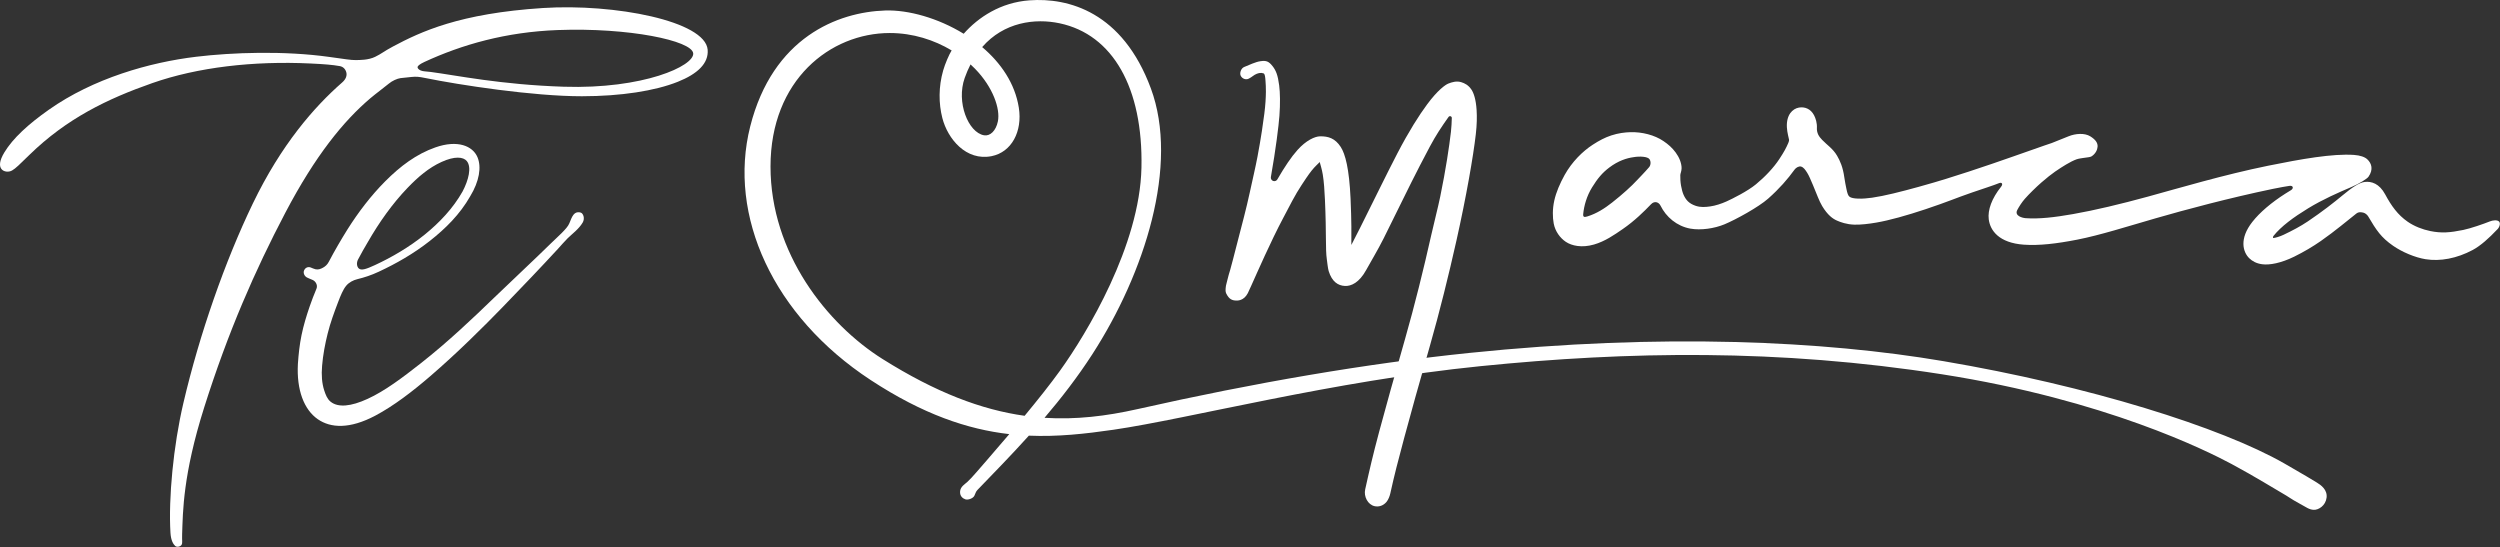 <?xml version="1.0" encoding="UTF-8" standalone="no"?>
<!DOCTYPE svg PUBLIC "-//W3C//DTD SVG 1.1//EN" "http://www.w3.org/Graphics/SVG/1.1/DTD/svg11.dtd">
<svg width="100%" height="100%" viewBox="0 0 7637 1671" version="1.1" xmlns="http://www.w3.org/2000/svg" xmlns:xlink="http://www.w3.org/1999/xlink" xml:space="preserve" xmlns:serif="http://www.serif.com/" style="fill-rule:evenodd;clip-rule:evenodd;stroke-linejoin:round;stroke-miterlimit:2;">
    <rect x="0" y="0" width="7637" height="1671" fill="#333333" stroke="none"/>
    <g transform="matrix(1,0,0,1,-269.982,-806.762)">
        <g id="Layer1">
            <path d="M3213.84,909.892C3258.46,859.522 3326.36,814.316 3414.74,807.788C3533.53,799.014 3699.1,842.991 3785.66,1076.87C3872.22,1310.74 3767.43,1640.36 3606.51,1889.4C3561.35,1959.29 3511.38,2023.73 3460.74,2083.1C3556.12,2089.16 3648.81,2078.16 3745.38,2056.39C4104.51,1975.45 4444.96,1917.25 4757.96,1884.94C5347.48,1824.1 5842.47,1848.21 6206.2,1909.93C6652.83,1985.73 7055.51,2112.36 7247.88,2222.38C7307.32,2256.37 7336.01,2273.82 7347.76,2281.05C7359.51,2288.29 7380.32,2302.51 7377.23,2327.09C7374.14,2351.68 7352.45,2364.88 7337.92,2364.18C7323.38,2363.49 7315.85,2356.49 7292.39,2343.88C7268.93,2331.28 7260.96,2324.13 7241.14,2312.99C7221.32,2301.85 7160.43,2263.59 7086.63,2224.01C7012.82,2184.43 6701.8,2028.22 6202.04,1950.07C5702.27,1871.91 5244,1879.92 4793.23,1925.24C4342.47,1970.55 3900.45,2086.22 3671.36,2119.54C3584.9,2132.12 3500.51,2141.42 3412.92,2137.61C3358.1,2198.48 3304,2253.61 3255.83,2303.52C3251.1,2308.43 3250.28,2312.86 3246.51,2321.07C3242.74,2329.29 3227.13,2334.77 3219.38,2332.26C3211.63,2329.75 3201.71,2322.77 3202.84,2307.96C3203.97,2293.14 3217.83,2285.62 3224.63,2279.32C3231.42,2273.01 3242.24,2261.86 3251.87,2250.34C3256.72,2244.54 3300.37,2195.2 3353.13,2132.92C3225.89,2118.36 3089.76,2072.7 2929.44,1967.53C2631.17,1771.85 2492.92,1465.28 2561.73,1193.06C2630.53,920.836 2829.35,843.306 2974.73,838.799C3044.99,836.621 3135.61,861.909 3213.84,909.892ZM3400.01,2076.93C3268.26,2058.49 3129.03,2005.95 2965.88,1903.39C2796.79,1797.09 2623.75,1580.44 2623.75,1315.44C2623.75,1050.45 2807,907.643 2988.08,907.643C3058.82,907.643 3124.06,929.017 3177.07,960.788C3169.03,973.644 3157.04,1001.64 3151.23,1021.83C3136.82,1071.87 3137.28,1123.04 3148.65,1167.31C3165.06,1231.22 3221.38,1299.31 3299.16,1283.76C3360.22,1271.54 3393.73,1208.3 3382.3,1135.74C3370.59,1061.45 3327.34,998.869 3270.33,950.605C3336.71,874.215 3431.7,861.93 3507.09,877.937C3669.23,912.364 3762.06,1074.75 3756.91,1318.89C3751.9,1556.43 3590.55,1824.56 3507.58,1939.83C3478.28,1980.53 3438.99,2029.77 3400.01,2076.93ZM3234.78,1003.54C3239.47,1007.82 3243.98,1012.18 3248.3,1016.59C3303.5,1073.08 3326.11,1139.45 3318.32,1177.57C3312.45,1206.32 3294.61,1223.24 3276.09,1220.03C3227.64,1211.63 3190.63,1118.8 3216.96,1044.86C3222.26,1029.96 3228.24,1016.2 3234.78,1003.54Z" style="fill:white;"/>
            <path d="M4301.49,1301.75C4303.43,1309.82 4307.96,1322.54 4310.86,1340.23C4314.36,1361.59 4316.19,1389.56 4317.43,1417.07C4322.24,1523.96 4318.59,1567.67 4323.17,1598.8C4324.57,1608.3 4326.25,1626.69 4328.88,1635.08C4338.95,1667.25 4357.07,1679.29 4378.63,1680.3C4397.27,1681.18 4421.94,1670.68 4443.43,1631.51C4458.11,1604.75 4478.19,1571.91 4496.44,1535.6C4533.5,1461.87 4574.4,1376.24 4607.75,1312.05C4629.12,1270.92 4646.98,1236 4664.4,1209.05C4674.99,1192.67 4685.88,1176.51 4695.17,1163.78C4696.59,1161.89 4699.07,1161.14 4701.3,1161.91C4703.53,1162.68 4705.01,1164.81 4704.97,1167.17C4704.65,1180.05 4703.89,1195.75 4702.33,1209.29C4697.08,1254.79 4686.57,1324.98 4669.69,1406.92C4661.99,1444.27 4651.49,1483.32 4642.18,1524.9C4618.98,1628.49 4591.28,1740.12 4562.47,1841.05C4528.59,1959.74 4503.27,2049.82 4483.08,2125.43C4463.48,2198.84 4453.36,2242.96 4440.31,2302.02C4435.62,2323.24 4448.07,2348.39 4469.29,2353.08C4482.32,2355.96 4495.83,2351.27 4505.23,2340.27C4511.14,2333.34 4515.27,2322.32 4517.08,2314.12C4529.91,2256.08 4539.92,2217.89 4559.18,2145.74C4579.27,2070.49 4604.48,1980.82 4638.21,1862.67C4667.42,1760.34 4695.51,1647.15 4719.03,1542.11C4749.53,1405.91 4770.48,1284.68 4778.31,1216.73C4781.74,1186.92 4781.95,1162.87 4780.75,1143.41C4778.7,1110.39 4771.91,1090.86 4765.06,1080.64C4755.57,1066.49 4744.31,1060.98 4733.52,1057.71C4719.31,1053.4 4705.17,1057.76 4694.29,1062.09C4684.96,1065.81 4661.66,1082.27 4629.56,1125.63C4605.19,1158.55 4573.9,1207.45 4538.43,1275.73C4504.94,1340.19 4463.28,1426.19 4426.07,1500.23C4416.36,1519.55 4406.97,1538.03 4398.1,1555.08C4398.36,1524.07 4398.7,1480.4 4395.68,1413.45C4391.56,1321.85 4379.55,1276.93 4365.45,1255.39C4348.28,1229.15 4327.78,1222.89 4302.67,1223.19C4286.44,1223.38 4259.82,1235.74 4233.78,1264.67C4214.6,1285.99 4193.63,1317.44 4172.48,1354.04C4172.34,1354.28 4172.19,1354.55 4172.02,1354.84C4169.46,1359.27 4164.11,1361.26 4159.27,1359.58C4154.44,1357.89 4151.48,1353.01 4152.22,1347.94C4152.22,1347.94 4152.22,1347.93 4152.22,1347.93C4167.6,1260.88 4175.97,1191.68 4178.35,1160.56C4181.07,1123.22 4180.52,1090.31 4177.61,1067.49C4173.59,1035.83 4167.4,1021.32 4157.02,1008.31C4145.48,993.937 4137.97,991.413 4121.39,993.593C4104.74,995.783 4087.13,1005.02 4070.94,1011.3C4061.12,1015.1 4056.1,1029.87 4060.08,1038.09C4064.66,1047.57 4076.67,1051.94 4085.69,1046.5C4094.95,1041.73 4100.3,1035.64 4108.73,1032.36C4114.74,1030.02 4122.11,1028.05 4129.99,1030.98C4134.06,1032.49 4135.05,1042.29 4135.88,1054.3C4136.5,1063.36 4137.19,1074.17 4137.05,1087.53C4136.86,1105.67 4135.63,1127.86 4132.25,1154.14C4129.45,1176.86 4122.54,1226.61 4111.33,1285.54C4104.86,1319.54 4096.08,1356.37 4088.09,1393.41C4077.13,1444.22 4063.55,1494.62 4052.83,1536.08C4040,1585.69 4030.76,1622.43 4028.01,1631.05C4020.53,1654.65 4019.17,1664.96 4017.04,1671.28C4015.32,1676.39 4014.45,1682.86 4014.1,1686.99C4013.18,1697.65 4014.65,1700.91 4016.53,1704.59C4024.42,1719.99 4033.16,1724.88 4047.23,1724.92C4049.9,1724.92 4069.49,1726.01 4081.69,1702.54C4083.55,1698.96 4087.46,1690.27 4092.53,1679.01C4111.43,1637.02 4151.91,1544.26 4189.81,1472.88C4209.11,1436.27 4225.91,1402.38 4246.22,1371.8C4255.1,1358.43 4266.58,1340.48 4277.77,1326.67C4286.91,1315.4 4296.1,1307.55 4301.49,1301.75Z" style="fill:white;"/>
            <g transform="matrix(1,0,0,1,177.368,14.806)">
                <path d="M5317.18,1422.48C5302.36,1424.57 5287.67,1425.84 5272.33,1420.61C5251.85,1413.63 5242.72,1402.59 5235.76,1387.41C5232.52,1380.37 5229.76,1369.63 5227.96,1359.63C5225.75,1347.39 5225.47,1336.77 5225.6,1326.86C5225.66,1322.29 5229.44,1315.01 5229.55,1305.97C5229.65,1297.62 5227.47,1289.09 5224.51,1281.21C5221.49,1273.18 5216.31,1264.43 5211.46,1257.83C5200.99,1243.58 5189.27,1233.2 5174.17,1222.94C5146.95,1204.45 5109.01,1194.73 5073.07,1195.73C5056.25,1196.2 5035.93,1198.67 5014.73,1205.65C4995.52,1211.97 4977.8,1221.27 4957.87,1234.24C4927.38,1254.07 4894.79,1286.04 4872.3,1326.34C4857.98,1352.25 4846.2,1379.21 4840.57,1404.94C4834.84,1431.08 4835.39,1455.93 4838.88,1474.65C4843.41,1498.91 4858.56,1519.24 4876.05,1530.82C4894.24,1542.86 4924.81,1549.68 4962.01,1538.92C4995.64,1529.15 5023.57,1509.7 5049.82,1491.62C5085.66,1466.92 5114.82,1438.14 5136.27,1415.79C5146.96,1404.64 5159.9,1409.42 5165.24,1420.27C5182.19,1454.66 5214.83,1482.81 5256.21,1490.33C5288.42,1496.17 5329.95,1489.88 5360.44,1477.24C5395.26,1462.8 5464.77,1424.55 5494.07,1398.61C5528.28,1368.33 5553.49,1339.26 5575.04,1309.57C5578.93,1304.22 5587.87,1298.96 5594.26,1300.7C5602.36,1302.92 5607.76,1311.14 5613.37,1319.99C5618.45,1328.02 5624.35,1342 5630.84,1357.34C5643.09,1386.34 5649.81,1406.23 5658.95,1421.39C5675.58,1448.98 5691.27,1460.36 5704.6,1466.03C5714.42,1470.34 5733.3,1477.68 5758.01,1478.23C5777.81,1478.67 5801.24,1475.89 5824.05,1471.97C5863.68,1465.25 5917.43,1450.2 5974.52,1431.15C6043.54,1408.12 6065.94,1397.51 6116.8,1380.01C6149.35,1368.81 6183.76,1357.81 6199.34,1351.4C6207.91,1347.87 6212.29,1353.96 6205.5,1362.45C6177.14,1397.9 6164.22,1433.43 6167.85,1462C6172.21,1496.36 6199.23,1534.01 6275.12,1539.39C6321.25,1542.65 6374.36,1536.53 6438.54,1523.96C6507.38,1510.49 6591.46,1483.7 6677.09,1458.96C6768.23,1432.62 6903.27,1396.51 7035.44,1369C7058.48,1364.21 7076.72,1361.23 7086.25,1359.78C7098.44,1357.91 7099.66,1367.71 7091.21,1372.78C7086.24,1375.76 7078.42,1380.6 7073.58,1383.69C7031.36,1410.61 6995.93,1440.66 6972.96,1469.94C6932.7,1521.24 6943.99,1561.56 6963.55,1580.74C6972.75,1589.75 6985.66,1596.93 7003.1,1599.19C7025.88,1602.13 7060.17,1595.93 7100.89,1576.01C7130.9,1561.16 7157.37,1545.54 7182.03,1528.36C7227.24,1496.88 7264.06,1465.13 7290.75,1444.35C7298.31,1438.44 7306.48,1440.22 7312.52,1441.67C7318.49,1443.1 7324.53,1448.89 7326.99,1453.05C7352.05,1495.51 7366.16,1517.2 7403.31,1542.93C7430.95,1562.07 7470.19,1578.64 7502.14,1583.77C7546.89,1590.95 7597.52,1581.54 7646,1555.72C7670.65,1542.59 7696.77,1518.67 7720.41,1493.67C7726.72,1488.39 7732.44,1475.49 7727.17,1469.18C7721.9,1462.88 7707.58,1464.73 7698.8,1468.25C7680.08,1475.77 7640.2,1489.71 7617.45,1494.38C7576.86,1502.71 7550.52,1504.76 7516.47,1497.74C7492.8,1492.87 7468.06,1483.5 7447.43,1469.17C7417.39,1448.3 7398.01,1421.34 7378.89,1385.82C7360.95,1352.51 7336.77,1345.37 7316.4,1347.76C7300.31,1349.65 7278.15,1364.08 7248.28,1388.99C7223.05,1410.03 7186.56,1438.64 7142.18,1468.52C7120.14,1483.35 7095.29,1496.43 7068.57,1509.15C7057.22,1514.62 7041.27,1519.26 7036.8,1518.97C7035.09,1518.86 7037.03,1513.43 7037.03,1513.43C7060.79,1483.53 7098.42,1455.91 7143.36,1428.45C7187.71,1401.34 7236.36,1379.94 7275.5,1363.38C7299.32,1353.3 7323.46,1338.27 7327.93,1331.8C7343.06,1309.93 7337.84,1291.36 7324.19,1278.58C7316.74,1271.6 7302.69,1266.51 7283.41,1265.2C7218.53,1260.8 7122.82,1277.63 7021.39,1298.21C6886.92,1325.49 6745.79,1367.52 6653.12,1392.85C6570.18,1415.53 6491.9,1434.21 6425.11,1445.98C6368.5,1455.96 6321.36,1461.33 6280.82,1458.46C6270.34,1457.72 6245.54,1451.29 6255.02,1433.35C6260.47,1423.04 6269.07,1409.58 6278.13,1399.26C6290.46,1385.24 6312.12,1363.89 6328.95,1349.21C6362.12,1320.27 6381.9,1308.15 6403.88,1294.66C6414.04,1288.43 6427.64,1281.62 6435.88,1278.7C6441.76,1276.61 6452.15,1275.09 6455.57,1274.64C6471.93,1272.52 6478.62,1271.85 6482.48,1269.24C6494.77,1260.92 6499.73,1249.05 6500.32,1239.99C6501.06,1228.63 6494.4,1218.63 6478.09,1208.46C6460.81,1197.67 6432.95,1199.69 6411.82,1208.25C6396.03,1214.64 6372.88,1224.08 6360.5,1228.8C6352.96,1231.68 6345.19,1233.92 6337.56,1236.58C6317.99,1243.4 6279.89,1256.99 6243.05,1269.75C6203.1,1283.59 6152.36,1301.53 6106.62,1316.23C6058.42,1331.72 6023.11,1343.54 5953.86,1362.68C5899.57,1377.68 5848.62,1390.62 5811.38,1395.9C5797.09,1397.89 5782.17,1399.22 5769.09,1398.72C5755.27,1398.2 5747.93,1396.43 5743.15,1393.38C5738.35,1390.32 5735.67,1382.43 5732.83,1367.92C5731.03,1358.67 5728.38,1346.84 5726.71,1334.23C5722.34,1302.51 5713.76,1283.55 5704.57,1267.76C5691.94,1246.09 5674.26,1235.24 5658.96,1219.32C5654.69,1214.97 5649.47,1208.76 5646.79,1202.89C5644.13,1197.06 5642.49,1190.15 5642.85,1184.08C5643.87,1166.88 5638.72,1152.68 5634.04,1143.78C5623.73,1124.16 5605.47,1117.53 5588.02,1120.58C5568.67,1123.95 5549.23,1142.49 5551.17,1180.67C5552.03,1197.66 5557.11,1213.49 5557.8,1218.72C5558.18,1221.59 5556.49,1226.44 5555.54,1228.62C5548.98,1243.77 5543.23,1254.92 5527.99,1278.05C5510.78,1304.19 5484.86,1331.71 5456.53,1355.08C5430.96,1376.16 5384.81,1399.12 5366.8,1407.27C5351.04,1414.39 5332.92,1420.26 5317.18,1422.48ZM5130.41,1302.5C5135.27,1296.75 5136.52,1285.57 5131.46,1278.22C5125.93,1270.17 5101.75,1268.7 5082.37,1272.13C5062.25,1274.91 5036.35,1282.78 5008.47,1303.86C4987.19,1319.95 4972.82,1337.19 4956.01,1364.43C4939.8,1390.68 4931.41,1420.31 4928.97,1446C4928.04,1455.83 4933.1,1455.79 4942.06,1453C4970.22,1444.23 4994.27,1428.78 5017.25,1410.71C5049.87,1385.05 5076.98,1360.24 5093.22,1342.59C5093.22,1342.59 5118.6,1316.48 5130.41,1302.5Z" style="fill:white;"/>
            </g>
        </g>
        <path d="M826.34,2439.12C825.657,2458.43 827.997,2464.62 824.891,2470.61C821.784,2476.59 810.369,2479.44 805.065,2474.41C799.76,2469.38 792.12,2458.82 790.665,2433.87C784.503,2328.23 799.458,2169.39 830.061,2038.5C879.425,1827.39 957.581,1604.02 1042.67,1427.79C1129.19,1248.59 1229.36,1133.77 1315.41,1058.53C1326.75,1048.61 1330.79,1037.34 1327.7,1026.99C1324.61,1016.64 1317.25,1010.32 1307.83,1008.67C1284.91,1004.66 1262.33,1002.79 1218.28,1000.7C1044.12,992.4 873.67,1012.16 735.511,1060.5C597.352,1108.85 473.792,1168.8 359.585,1280.13C330.427,1308.56 317.869,1321.39 306.783,1327.58C295.697,1333.76 281.059,1331.59 274.417,1323.11C267.774,1314.63 266.991,1299.22 283.401,1272.15C309.429,1229.21 356.061,1186.42 419.104,1142C555.219,1046.08 726.679,997.226 869.513,980.094C979.958,966.847 1137.9,961.37 1275.91,980.67C1327.06,987.823 1341.93,990.342 1355.58,990.262C1369.23,990.183 1395.25,990.456 1416.09,980.308C1436.94,970.161 1441.6,964.148 1470.91,948.545C1555.1,903.724 1673.51,847.716 1928.4,831.259C2147.01,817.144 2424.93,870.936 2431.77,958.872C2435.01,1000.56 2400.39,1032.71 2340.59,1056.61C2271.07,1084.39 2167.27,1100.7 2047.67,1100.79C1898.79,1100.9 1673.91,1066.41 1569.06,1045.06C1548.76,1040.92 1541.52,1040.48 1526.56,1041.91C1511.6,1043.34 1503.64,1044.03 1493.52,1045.4C1483.39,1046.78 1467.88,1053.64 1457.72,1062.28C1447.68,1070.82 1417.02,1093.56 1401.08,1107.13C1319.79,1176.29 1233.54,1281.4 1141.47,1456.87C1048.69,1633.71 966.629,1820.73 893.743,2051.37C828.457,2257.97 828.781,2370.12 826.34,2439.12ZM1973.5,898.567C2190.91,890.434 2383.63,931.029 2387.58,969.568C2391.53,1008.11 2235.06,1079.55 1992.21,1071.69C1799.59,1065.46 1663.52,1036.78 1585.66,1026.57C1570.77,1024.62 1562.39,1025.19 1555,1021.97C1547.61,1018.75 1544.98,1014.17 1545.6,1011.22C1546.22,1008.28 1551.1,1003.14 1566.08,996.2C1681.05,942.946 1815.42,904.481 1973.5,898.567Z" style="fill:white;"/>
        <path d="M1256.97,1624.28C1250.28,1628.05 1242.89,1631.18 1234.1,1629.38C1229.66,1628.47 1223.28,1625.58 1219.5,1624C1210.98,1620.48 1202.36,1624.48 1198.84,1632.99C1195.32,1641.5 1200.64,1651.6 1209.16,1655.12C1213.16,1656.77 1217.17,1658.97 1221.44,1660.42C1228.92,1662.96 1232.99,1667.16 1235.54,1671.86C1238.09,1676.56 1239.28,1682.59 1236.75,1688.62C1229.24,1706.53 1222.14,1724.79 1215.77,1743.42C1206.1,1771.68 1197.14,1801.02 1191.05,1830.71C1185.14,1859.53 1181.99,1888.68 1179.99,1918.46C1175.72,1997.84 1198.44,2058.06 1240.86,2087.42C1279.82,2114.39 1337.91,2118.19 1416.86,2076.26C1472.21,2046.86 1529.32,2003.37 1585.42,1954.98C1667.87,1883.86 1746.68,1805.48 1805.24,1745.14C1861.93,1686.72 1926.3,1619.26 1974.02,1567.36C1984.71,1555.73 1994.09,1544.5 2004.04,1534.67C2017.28,1521.58 2038.1,1506.72 2049.93,1486.69C2057.54,1473.82 2051.54,1458.55 2044.14,1456.2C2038.56,1454.43 2029.13,1453.42 2021.61,1463.1C2016.76,1469.36 2012.99,1479.53 2009.13,1489.11C2005.55,1497.97 1996.8,1507.44 1986.72,1517.74C1976.9,1527.77 1965.15,1538.18 1953.23,1549.91C1903.06,1599.32 1836.04,1661.47 1777.57,1717.97C1718.44,1775.22 1639.01,1850.99 1554.73,1917.08C1500.3,1959.77 1446.12,2000.91 1392.9,2025.23C1342.04,2048.57 1302.7,2052.46 1279.79,2033.78C1269.55,2025.43 1264.84,2013 1260.34,1999.2C1253.51,1978.28 1251.36,1952.86 1253.95,1923.79C1256.72,1890.37 1262.99,1857.69 1270.93,1825.72C1279.12,1792.74 1290.7,1761.42 1302.55,1730.33C1310.18,1710.33 1317.81,1691.27 1327.7,1679.46C1336.19,1669.34 1349.05,1662.57 1361.93,1659.48C1382.29,1654.6 1404.11,1647.57 1427.14,1636.76C1480.43,1611.83 1533.01,1582.04 1582.57,1543.1C1631.27,1504.82 1674.86,1461.62 1706.21,1406.6C1734.09,1360.89 1741.4,1317.13 1728.55,1286.88C1713.87,1252.35 1667.6,1233.26 1599.89,1257.05C1542.27,1277.29 1493.32,1313.69 1445.96,1361.39C1403.34,1404.31 1364.82,1454.66 1331.31,1507.74C1312.05,1538.67 1292.85,1571.38 1274.25,1606.75C1269.54,1615.69 1263.66,1620.51 1256.97,1624.28ZM1366.42,1627.18C1374.48,1633.78 1389.43,1628.5 1415.32,1616.57C1466.63,1592.85 1520.55,1561.42 1567.57,1523.27C1612.58,1486.75 1653.76,1443.48 1682.9,1391.96C1701.33,1357.01 1711.42,1317.34 1695.92,1298.69C1685.11,1285.7 1658.81,1283.23 1618.94,1301.42C1579.63,1319.29 1546.99,1347.34 1514.92,1380.72C1468.99,1428.52 1428.47,1485.51 1393.56,1546.32C1383.37,1563.69 1372.94,1581.56 1363.49,1599.92C1358.56,1609.5 1359.8,1621.77 1366.42,1627.18Z" style="fill:white;"/>
    </g>
</svg>
